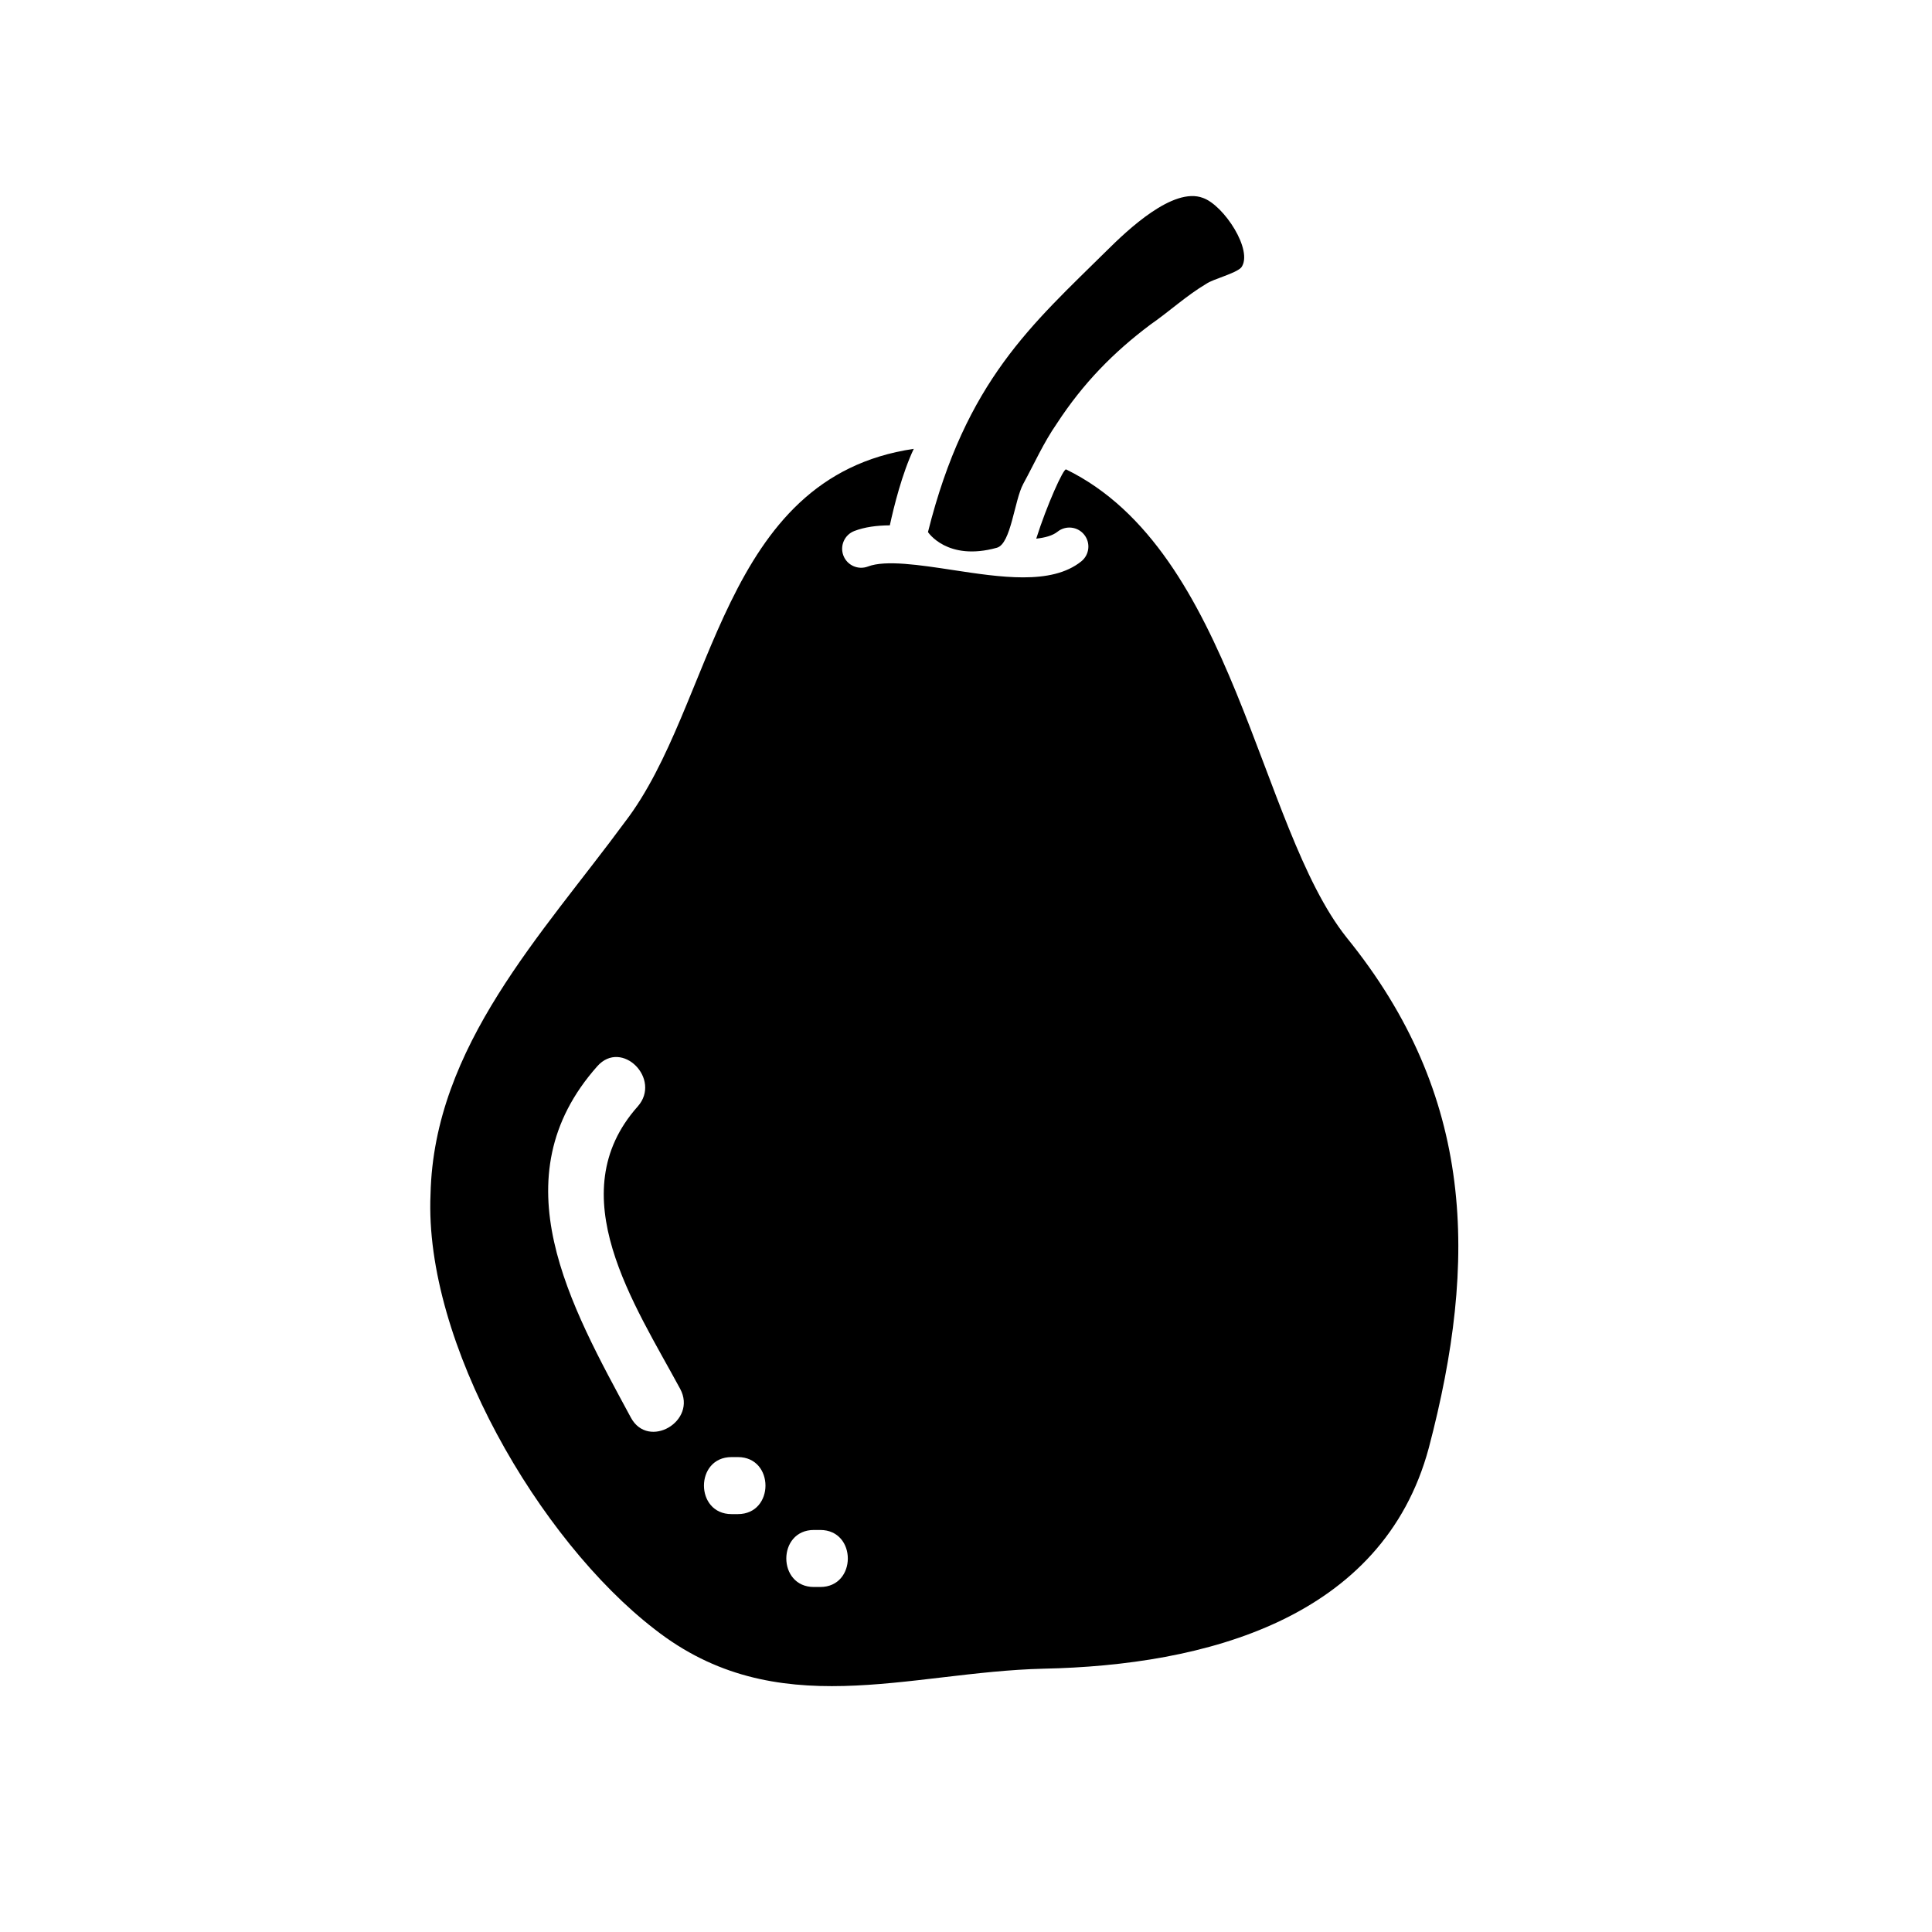<?xml version="1.0" encoding="UTF-8"?>
<!-- Uploaded to: ICON Repo, www.svgrepo.com, Generator: ICON Repo Mixer Tools -->
<svg fill="#000000" width="800px" height="800px" version="1.1" viewBox="144 144 512 512" xmlns="http://www.w3.org/2000/svg">
 <g>
  <path d="m500.82 392.39c-23.348-29.371-29.805-102.27-74.297-123.99-0.68-0.328-5.094 9.453-7.91 18.348 2.344-0.258 4.328-0.797 5.633-1.832 2.168-1.742 5.34-1.395 7.078 0.781 1.742 2.172 1.391 5.34-0.781 7.078-3.981 3.188-9.371 4.231-15.406 4.231-5.84 0-12.273-0.977-18.602-1.941-8.781-1.34-17.859-2.719-22.52-0.934-2.59 0.988-5.512-0.301-6.508-2.906-0.992-2.602 0.309-5.512 2.906-6.508 2.754-1.055 5.941-1.473 9.402-1.496 1.082-5.008 3.234-13.68 6.34-20.273-51.277 7.551-52.621 67.781-76.543 98.883-21.828 29.684-50.637 59.375-51.516 98.66-1.75 39.285 28.812 91.672 59.367 115.25 32.305 25.316 67.227 11.352 103.03 10.48 42.777-0.875 89.93-13.098 102.15-58.496 13.094-49.758 12.223-93.414-21.824-135.33zm-189.63 127.29c-16.031-29.699-35.266-63.449-8.891-93.125 6.488-7.301 17.133 3.43 10.688 10.688-20.668 23.254-0.832 52.41 11.262 74.812 4.621 8.574-8.43 16.207-13.059 7.625zm28.355 25.574h-1.676c-9.75 0-9.75-15.113 0-15.113h1.676c9.75 0 9.75 15.113 0 15.113zm21.824 19.316h-1.676c-9.75 0-9.75-15.113 0-15.113h1.676c9.75 0 9.75 15.113 0 15.113z"/>
  <path d="m408.18 289.16c3.777-1.047 4.609-12.535 7.004-16.949 2.926-5.375 5.371-10.887 8.879-15.949 6.949-10.664 15.027-18.922 24.824-26.254 5.023-3.481 9.547-7.688 14.816-10.812 1.785-1.25 7.691-2.691 9.234-4.297 3.305-4.418-4.555-16.5-10.156-18.453-7.918-3.004-20.059 8.605-25.414 13.91-19.844 19.633-37.398 34.492-47.445 74.648 0.008 0.012 5.086 7.82 18.258 4.156z"/>
 </g>
</svg>